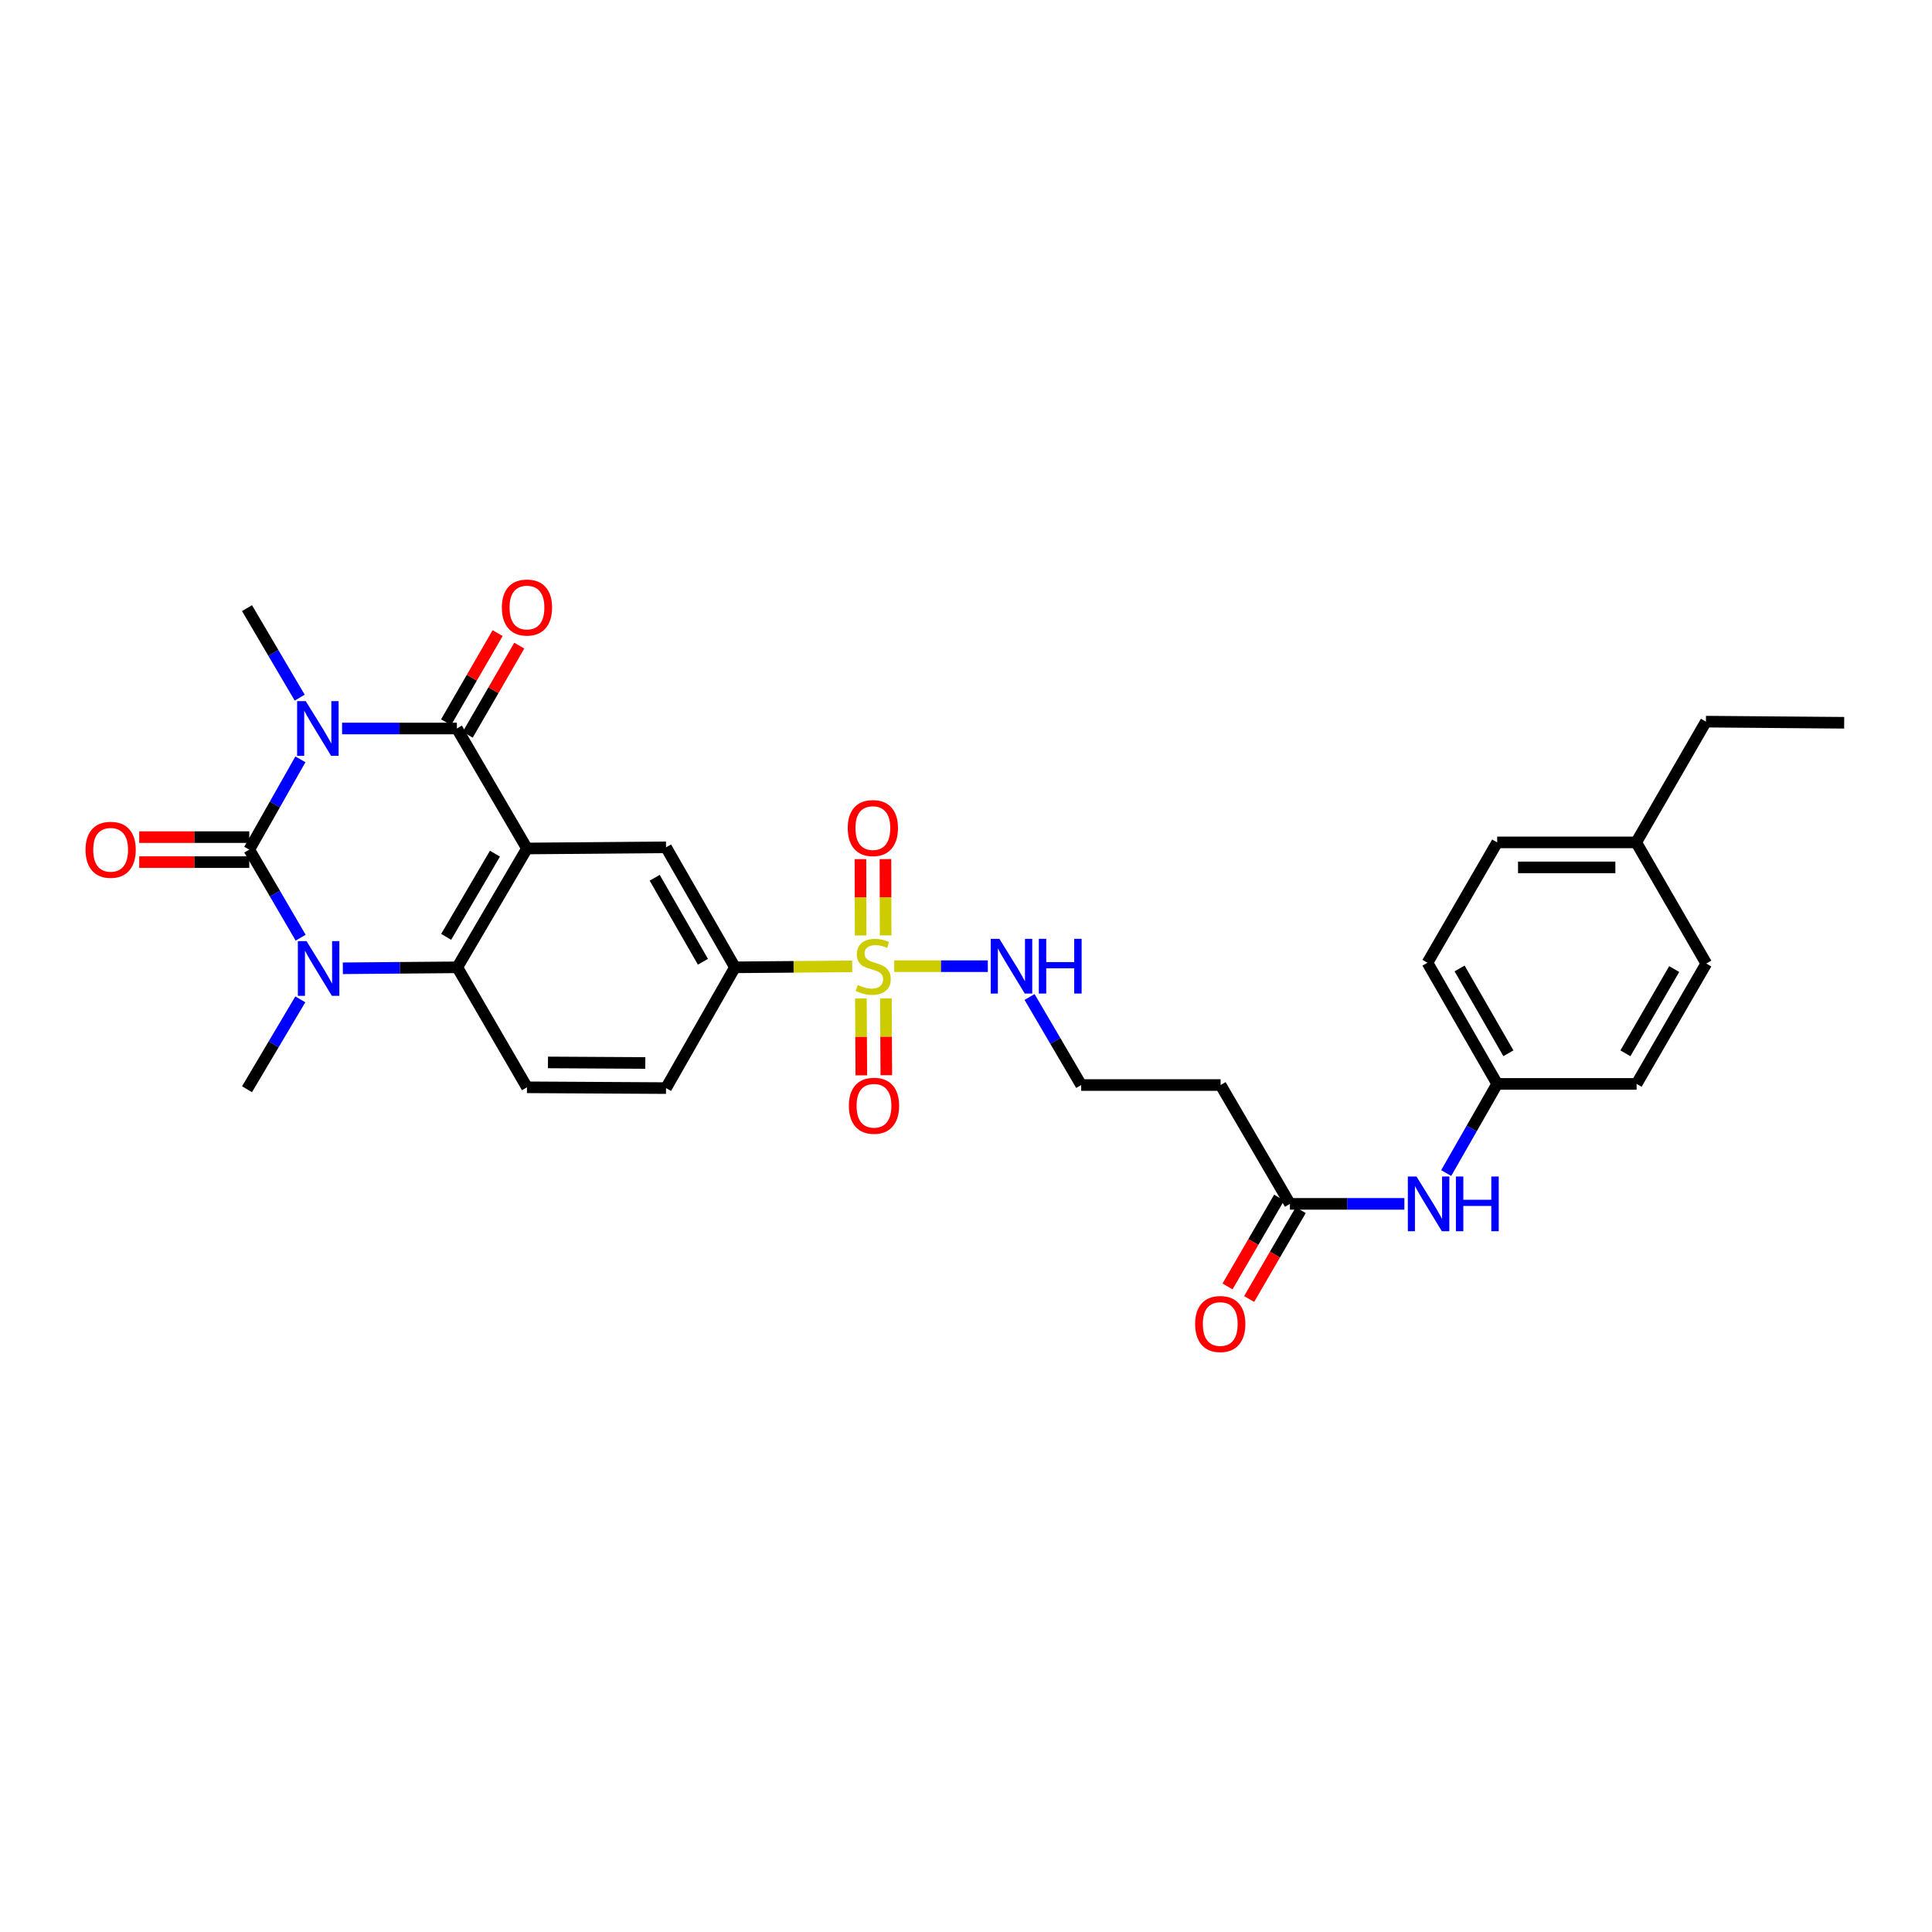 <?xml version='1.0' encoding='iso-8859-1'?>
<svg version='1.1' baseProfile='full'
              xmlns='http://www.w3.org/2000/svg'
                      xmlns:rdkit='http://www.rdkit.org/xml'
                      xmlns:xlink='http://www.w3.org/1999/xlink'
                  xml:space='preserve'
width='1000px' height='1000px' viewBox='0 0 1000 1000'>
<!-- END OF HEADER -->
<rect style='opacity:1.0;fill:#FFFFFF;stroke:none' width='1000' height='1000' x='0' y='0'> </rect>
<path class='bond-0' d='M 155.486,393.032 L 142.254,416.398' style='fill:none;fill-rule:evenodd;stroke:#0000FF;stroke-width:6px;stroke-linecap:butt;stroke-linejoin:miter;stroke-opacity:1' />
<path class='bond-0' d='M 142.254,416.398 L 129.022,439.765' style='fill:none;fill-rule:evenodd;stroke:#000000;stroke-width:6px;stroke-linecap:butt;stroke-linejoin:miter;stroke-opacity:1' />
<path class='bond-2' d='M 177.063,377.071 L 206.774,377.071' style='fill:none;fill-rule:evenodd;stroke:#0000FF;stroke-width:6px;stroke-linecap:butt;stroke-linejoin:miter;stroke-opacity:1' />
<path class='bond-2' d='M 206.774,377.071 L 236.484,377.071' style='fill:none;fill-rule:evenodd;stroke:#000000;stroke-width:6px;stroke-linecap:butt;stroke-linejoin:miter;stroke-opacity:1' />
<path class='bond-19' d='M 155.126,361.103 L 141.488,337.934' style='fill:none;fill-rule:evenodd;stroke:#0000FF;stroke-width:6px;stroke-linecap:butt;stroke-linejoin:miter;stroke-opacity:1' />
<path class='bond-19' d='M 141.488,337.934 L 127.851,314.764' style='fill:none;fill-rule:evenodd;stroke:#000000;stroke-width:6px;stroke-linecap:butt;stroke-linejoin:miter;stroke-opacity:1' />
<path class='bond-3' d='M 129.022,439.765 L 142.318,462.556' style='fill:none;fill-rule:evenodd;stroke:#000000;stroke-width:6px;stroke-linecap:butt;stroke-linejoin:miter;stroke-opacity:1' />
<path class='bond-3' d='M 142.318,462.556 L 155.613,485.347' style='fill:none;fill-rule:evenodd;stroke:#0000FF;stroke-width:6px;stroke-linecap:butt;stroke-linejoin:miter;stroke-opacity:1' />
<path class='bond-10' d='M 129.022,433.296 L 100.543,433.296' style='fill:none;fill-rule:evenodd;stroke:#000000;stroke-width:6px;stroke-linecap:butt;stroke-linejoin:miter;stroke-opacity:1' />
<path class='bond-10' d='M 100.543,433.296 L 72.064,433.296' style='fill:none;fill-rule:evenodd;stroke:#FF0000;stroke-width:6px;stroke-linecap:butt;stroke-linejoin:miter;stroke-opacity:1' />
<path class='bond-10' d='M 129.022,446.234 L 100.543,446.234' style='fill:none;fill-rule:evenodd;stroke:#000000;stroke-width:6px;stroke-linecap:butt;stroke-linejoin:miter;stroke-opacity:1' />
<path class='bond-10' d='M 100.543,446.234 L 72.064,446.234' style='fill:none;fill-rule:evenodd;stroke:#FF0000;stroke-width:6px;stroke-linecap:butt;stroke-linejoin:miter;stroke-opacity:1' />
<path class='bond-1' d='M 272.755,439.176 L 236.484,377.071' style='fill:none;fill-rule:evenodd;stroke:#000000;stroke-width:6px;stroke-linecap:butt;stroke-linejoin:miter;stroke-opacity:1' />
<path class='bond-5' d='M 272.755,439.176 L 236.685,500.684' style='fill:none;fill-rule:evenodd;stroke:#000000;stroke-width:6px;stroke-linecap:butt;stroke-linejoin:miter;stroke-opacity:1' />
<path class='bond-5' d='M 256.184,441.857 L 230.935,484.913' style='fill:none;fill-rule:evenodd;stroke:#000000;stroke-width:6px;stroke-linecap:butt;stroke-linejoin:miter;stroke-opacity:1' />
<path class='bond-6' d='M 272.755,439.176 L 344.737,438.572' style='fill:none;fill-rule:evenodd;stroke:#000000;stroke-width:6px;stroke-linecap:butt;stroke-linejoin:miter;stroke-opacity:1' />
<path class='bond-13' d='M 242.084,380.31 L 255.426,357.248' style='fill:none;fill-rule:evenodd;stroke:#000000;stroke-width:6px;stroke-linecap:butt;stroke-linejoin:miter;stroke-opacity:1' />
<path class='bond-13' d='M 255.426,357.248 L 268.768,334.186' style='fill:none;fill-rule:evenodd;stroke:#FF0000;stroke-width:6px;stroke-linecap:butt;stroke-linejoin:miter;stroke-opacity:1' />
<path class='bond-13' d='M 230.884,373.831 L 244.227,350.769' style='fill:none;fill-rule:evenodd;stroke:#000000;stroke-width:6px;stroke-linecap:butt;stroke-linejoin:miter;stroke-opacity:1' />
<path class='bond-13' d='M 244.227,350.769 L 257.569,327.707' style='fill:none;fill-rule:evenodd;stroke:#FF0000;stroke-width:6px;stroke-linecap:butt;stroke-linejoin:miter;stroke-opacity:1' />
<path class='bond-21' d='M 155.439,517.265 L 141.645,540.526' style='fill:none;fill-rule:evenodd;stroke:#0000FF;stroke-width:6px;stroke-linecap:butt;stroke-linejoin:miter;stroke-opacity:1' />
<path class='bond-21' d='M 141.645,540.526 L 127.851,563.788' style='fill:none;fill-rule:evenodd;stroke:#000000;stroke-width:6px;stroke-linecap:butt;stroke-linejoin:miter;stroke-opacity:1' />
<path class='bond-30' d='M 177.447,501.183 L 207.066,500.933' style='fill:none;fill-rule:evenodd;stroke:#0000FF;stroke-width:6px;stroke-linecap:butt;stroke-linejoin:miter;stroke-opacity:1' />
<path class='bond-30' d='M 207.066,500.933 L 236.685,500.684' style='fill:none;fill-rule:evenodd;stroke:#000000;stroke-width:6px;stroke-linecap:butt;stroke-linejoin:miter;stroke-opacity:1' />
<path class='bond-4' d='M 441.107,500.184 L 410.755,500.434' style='fill:none;fill-rule:evenodd;stroke:#CCCC00;stroke-width:6px;stroke-linecap:butt;stroke-linejoin:miter;stroke-opacity:1' />
<path class='bond-4' d='M 410.755,500.434 L 380.404,500.684' style='fill:none;fill-rule:evenodd;stroke:#000000;stroke-width:6px;stroke-linecap:butt;stroke-linejoin:miter;stroke-opacity:1' />
<path class='bond-11' d='M 445.6,516.815 L 445.711,536.7' style='fill:none;fill-rule:evenodd;stroke:#CCCC00;stroke-width:6px;stroke-linecap:butt;stroke-linejoin:miter;stroke-opacity:1' />
<path class='bond-11' d='M 445.711,536.7 L 445.822,556.585' style='fill:none;fill-rule:evenodd;stroke:#FF0000;stroke-width:6px;stroke-linecap:butt;stroke-linejoin:miter;stroke-opacity:1' />
<path class='bond-11' d='M 458.538,516.743 L 458.649,536.628' style='fill:none;fill-rule:evenodd;stroke:#CCCC00;stroke-width:6px;stroke-linecap:butt;stroke-linejoin:miter;stroke-opacity:1' />
<path class='bond-11' d='M 458.649,536.628 L 458.76,556.513' style='fill:none;fill-rule:evenodd;stroke:#FF0000;stroke-width:6px;stroke-linecap:butt;stroke-linejoin:miter;stroke-opacity:1' />
<path class='bond-12' d='M 458.404,484.169 L 458.352,464.413' style='fill:none;fill-rule:evenodd;stroke:#CCCC00;stroke-width:6px;stroke-linecap:butt;stroke-linejoin:miter;stroke-opacity:1' />
<path class='bond-12' d='M 458.352,464.413 L 458.3,444.658' style='fill:none;fill-rule:evenodd;stroke:#FF0000;stroke-width:6px;stroke-linecap:butt;stroke-linejoin:miter;stroke-opacity:1' />
<path class='bond-12' d='M 445.465,484.202 L 445.413,464.447' style='fill:none;fill-rule:evenodd;stroke:#CCCC00;stroke-width:6px;stroke-linecap:butt;stroke-linejoin:miter;stroke-opacity:1' />
<path class='bond-12' d='M 445.413,464.447 L 445.362,444.691' style='fill:none;fill-rule:evenodd;stroke:#FF0000;stroke-width:6px;stroke-linecap:butt;stroke-linejoin:miter;stroke-opacity:1' />
<path class='bond-14' d='M 462.845,500.095 L 487.068,500.095' style='fill:none;fill-rule:evenodd;stroke:#CCCC00;stroke-width:6px;stroke-linecap:butt;stroke-linejoin:miter;stroke-opacity:1' />
<path class='bond-14' d='M 487.068,500.095 L 511.29,500.095' style='fill:none;fill-rule:evenodd;stroke:#0000FF;stroke-width:6px;stroke-linecap:butt;stroke-linejoin:miter;stroke-opacity:1' />
<path class='bond-8' d='M 236.685,500.684 L 272.755,562.789' style='fill:none;fill-rule:evenodd;stroke:#000000;stroke-width:6px;stroke-linecap:butt;stroke-linejoin:miter;stroke-opacity:1' />
<path class='bond-7' d='M 344.737,438.572 L 380.404,500.684' style='fill:none;fill-rule:evenodd;stroke:#000000;stroke-width:6px;stroke-linecap:butt;stroke-linejoin:miter;stroke-opacity:1' />
<path class='bond-7' d='M 338.867,454.332 L 363.834,497.81' style='fill:none;fill-rule:evenodd;stroke:#000000;stroke-width:6px;stroke-linecap:butt;stroke-linejoin:miter;stroke-opacity:1' />
<path class='bond-16' d='M 380.404,500.684 L 344.737,563.199' style='fill:none;fill-rule:evenodd;stroke:#000000;stroke-width:6px;stroke-linecap:butt;stroke-linejoin:miter;stroke-opacity:1' />
<path class='bond-31' d='M 272.755,562.789 L 344.737,563.199' style='fill:none;fill-rule:evenodd;stroke:#000000;stroke-width:6px;stroke-linecap:butt;stroke-linejoin:miter;stroke-opacity:1' />
<path class='bond-31' d='M 283.626,549.912 L 334.013,550.199' style='fill:none;fill-rule:evenodd;stroke:#000000;stroke-width:6px;stroke-linecap:butt;stroke-linejoin:miter;stroke-opacity:1' />
<path class='bond-9' d='M 667.669,623.119 L 631.779,561.61' style='fill:none;fill-rule:evenodd;stroke:#000000;stroke-width:6px;stroke-linecap:butt;stroke-linejoin:miter;stroke-opacity:1' />
<path class='bond-15' d='M 667.669,623.119 L 697.285,623.119' style='fill:none;fill-rule:evenodd;stroke:#000000;stroke-width:6px;stroke-linecap:butt;stroke-linejoin:miter;stroke-opacity:1' />
<path class='bond-15' d='M 697.285,623.119 L 726.901,623.119' style='fill:none;fill-rule:evenodd;stroke:#0000FF;stroke-width:6px;stroke-linecap:butt;stroke-linejoin:miter;stroke-opacity:1' />
<path class='bond-18' d='M 662.075,619.87 L 648.72,642.865' style='fill:none;fill-rule:evenodd;stroke:#000000;stroke-width:6px;stroke-linecap:butt;stroke-linejoin:miter;stroke-opacity:1' />
<path class='bond-18' d='M 648.72,642.865 L 635.364,665.859' style='fill:none;fill-rule:evenodd;stroke:#FF0000;stroke-width:6px;stroke-linecap:butt;stroke-linejoin:miter;stroke-opacity:1' />
<path class='bond-18' d='M 673.263,626.368 L 659.908,649.363' style='fill:none;fill-rule:evenodd;stroke:#000000;stroke-width:6px;stroke-linecap:butt;stroke-linejoin:miter;stroke-opacity:1' />
<path class='bond-18' d='M 659.908,649.363 L 646.553,672.358' style='fill:none;fill-rule:evenodd;stroke:#FF0000;stroke-width:6px;stroke-linecap:butt;stroke-linejoin:miter;stroke-opacity:1' />
<path class='bond-22' d='M 532.896,516.038 L 546.257,538.824' style='fill:none;fill-rule:evenodd;stroke:#0000FF;stroke-width:6px;stroke-linecap:butt;stroke-linejoin:miter;stroke-opacity:1' />
<path class='bond-22' d='M 546.257,538.824 L 559.618,561.61' style='fill:none;fill-rule:evenodd;stroke:#000000;stroke-width:6px;stroke-linecap:butt;stroke-linejoin:miter;stroke-opacity:1' />
<path class='bond-20' d='M 748.553,607.171 L 761.745,584.099' style='fill:none;fill-rule:evenodd;stroke:#0000FF;stroke-width:6px;stroke-linecap:butt;stroke-linejoin:miter;stroke-opacity:1' />
<path class='bond-20' d='M 761.745,584.099 L 774.937,561.028' style='fill:none;fill-rule:evenodd;stroke:#000000;stroke-width:6px;stroke-linecap:butt;stroke-linejoin:miter;stroke-opacity:1' />
<path class='bond-17' d='M 631.779,561.61 L 559.618,561.61' style='fill:none;fill-rule:evenodd;stroke:#000000;stroke-width:6px;stroke-linecap:butt;stroke-linejoin:miter;stroke-opacity:1' />
<path class='bond-24' d='M 774.937,561.028 L 847.098,561.028' style='fill:none;fill-rule:evenodd;stroke:#000000;stroke-width:6px;stroke-linecap:butt;stroke-linejoin:miter;stroke-opacity:1' />
<path class='bond-25' d='M 774.937,561.028 L 738.852,498.312' style='fill:none;fill-rule:evenodd;stroke:#000000;stroke-width:6px;stroke-linecap:butt;stroke-linejoin:miter;stroke-opacity:1' />
<path class='bond-25' d='M 780.739,545.168 L 755.48,501.267' style='fill:none;fill-rule:evenodd;stroke:#000000;stroke-width:6px;stroke-linecap:butt;stroke-linejoin:miter;stroke-opacity:1' />
<path class='bond-23' d='M 846.904,436.02 L 774.937,436.02' style='fill:none;fill-rule:evenodd;stroke:#000000;stroke-width:6px;stroke-linecap:butt;stroke-linejoin:miter;stroke-opacity:1' />
<path class='bond-23' d='M 836.109,448.959 L 785.732,448.959' style='fill:none;fill-rule:evenodd;stroke:#000000;stroke-width:6px;stroke-linecap:butt;stroke-linejoin:miter;stroke-opacity:1' />
<path class='bond-28' d='M 846.904,436.02 L 882.988,373.52' style='fill:none;fill-rule:evenodd;stroke:#000000;stroke-width:6px;stroke-linecap:butt;stroke-linejoin:miter;stroke-opacity:1' />
<path class='bond-32' d='M 846.904,436.02 L 883.168,498.722' style='fill:none;fill-rule:evenodd;stroke:#000000;stroke-width:6px;stroke-linecap:butt;stroke-linejoin:miter;stroke-opacity:1' />
<path class='bond-26' d='M 847.098,561.028 L 883.168,498.722' style='fill:none;fill-rule:evenodd;stroke:#000000;stroke-width:6px;stroke-linecap:butt;stroke-linejoin:miter;stroke-opacity:1' />
<path class='bond-26' d='M 841.311,545.2 L 866.56,501.585' style='fill:none;fill-rule:evenodd;stroke:#000000;stroke-width:6px;stroke-linecap:butt;stroke-linejoin:miter;stroke-opacity:1' />
<path class='bond-27' d='M 738.852,498.312 L 774.937,436.02' style='fill:none;fill-rule:evenodd;stroke:#000000;stroke-width:6px;stroke-linecap:butt;stroke-linejoin:miter;stroke-opacity:1' />
<path class='bond-29' d='M 882.988,373.52 L 954.545,374.109' style='fill:none;fill-rule:evenodd;stroke:#000000;stroke-width:6px;stroke-linecap:butt;stroke-linejoin:miter;stroke-opacity:1' />
<path  class='atom-0' d='M 158.264 362.911
L 167.544 377.911
Q 168.464 379.391, 169.944 382.071
Q 171.424 384.751, 171.504 384.911
L 171.504 362.911
L 175.264 362.911
L 175.264 391.231
L 171.384 391.231
L 161.424 374.831
Q 160.264 372.911, 159.024 370.711
Q 157.824 368.511, 157.464 367.831
L 157.464 391.231
L 153.784 391.231
L 153.784 362.911
L 158.264 362.911
' fill='#0000FF'/>
<path  class='atom-4' d='M 158.652 487.128
L 167.932 502.128
Q 168.852 503.608, 170.332 506.288
Q 171.812 508.968, 171.892 509.128
L 171.892 487.128
L 175.652 487.128
L 175.652 515.448
L 171.772 515.448
L 161.812 499.048
Q 160.652 497.128, 159.412 494.928
Q 158.212 492.728, 157.852 492.048
L 157.852 515.448
L 154.172 515.448
L 154.172 487.128
L 158.652 487.128
' fill='#0000FF'/>
<path  class='atom-5' d='M 443.976 509.815
Q 444.296 509.935, 445.616 510.495
Q 446.936 511.055, 448.376 511.415
Q 449.856 511.735, 451.296 511.735
Q 453.976 511.735, 455.536 510.455
Q 457.096 509.135, 457.096 506.855
Q 457.096 505.295, 456.296 504.335
Q 455.536 503.375, 454.336 502.855
Q 453.136 502.335, 451.136 501.735
Q 448.616 500.975, 447.096 500.255
Q 445.616 499.535, 444.536 498.015
Q 443.496 496.495, 443.496 493.935
Q 443.496 490.375, 445.896 488.175
Q 448.336 485.975, 453.136 485.975
Q 456.416 485.975, 460.136 487.535
L 459.216 490.615
Q 455.816 489.215, 453.256 489.215
Q 450.496 489.215, 448.976 490.375
Q 447.456 491.495, 447.496 493.455
Q 447.496 494.975, 448.256 495.895
Q 449.056 496.815, 450.176 497.335
Q 451.336 497.855, 453.256 498.455
Q 455.816 499.255, 457.336 500.055
Q 458.856 500.855, 459.936 502.495
Q 461.056 504.095, 461.056 506.855
Q 461.056 510.775, 458.416 512.895
Q 455.816 514.975, 451.456 514.975
Q 448.936 514.975, 447.016 514.415
Q 445.136 513.895, 442.896 512.975
L 443.976 509.815
' fill='#CCCC00'/>
<path  class='atom-11' d='M 44.271 439.845
Q 44.271 433.045, 47.631 429.245
Q 50.991 425.445, 57.271 425.445
Q 63.551 425.445, 66.911 429.245
Q 70.271 433.045, 70.271 439.845
Q 70.271 446.725, 66.871 450.645
Q 63.471 454.525, 57.271 454.525
Q 51.031 454.525, 47.631 450.645
Q 44.271 446.765, 44.271 439.845
M 57.271 451.325
Q 61.591 451.325, 63.911 448.445
Q 66.271 445.525, 66.271 439.845
Q 66.271 434.285, 63.911 431.485
Q 61.591 428.645, 57.271 428.645
Q 52.951 428.645, 50.591 431.445
Q 48.271 434.245, 48.271 439.845
Q 48.271 445.565, 50.591 448.445
Q 52.951 451.325, 57.271 451.325
' fill='#FF0000'/>
<path  class='atom-12' d='M 439.378 572.336
Q 439.378 565.536, 442.738 561.736
Q 446.098 557.936, 452.378 557.936
Q 458.658 557.936, 462.018 561.736
Q 465.378 565.536, 465.378 572.336
Q 465.378 579.216, 461.978 583.136
Q 458.578 587.016, 452.378 587.016
Q 446.138 587.016, 442.738 583.136
Q 439.378 579.256, 439.378 572.336
M 452.378 583.816
Q 456.698 583.816, 459.018 580.936
Q 461.378 578.016, 461.378 572.336
Q 461.378 566.776, 459.018 563.976
Q 456.698 561.136, 452.378 561.136
Q 448.058 561.136, 445.698 563.936
Q 443.378 566.736, 443.378 572.336
Q 443.378 578.056, 445.698 580.936
Q 448.058 583.816, 452.378 583.816
' fill='#FF0000'/>
<path  class='atom-13' d='M 438.789 428.603
Q 438.789 421.803, 442.149 418.003
Q 445.509 414.203, 451.789 414.203
Q 458.069 414.203, 461.429 418.003
Q 464.789 421.803, 464.789 428.603
Q 464.789 435.483, 461.389 439.403
Q 457.989 443.283, 451.789 443.283
Q 445.549 443.283, 442.149 439.403
Q 438.789 435.523, 438.789 428.603
M 451.789 440.083
Q 456.109 440.083, 458.429 437.203
Q 460.789 434.283, 460.789 428.603
Q 460.789 423.043, 458.429 420.243
Q 456.109 417.403, 451.789 417.403
Q 447.469 417.403, 445.109 420.203
Q 442.789 423.003, 442.789 428.603
Q 442.789 434.323, 445.109 437.203
Q 447.469 440.083, 451.789 440.083
' fill='#FF0000'/>
<path  class='atom-14' d='M 259.755 314.456
Q 259.755 307.656, 263.115 303.856
Q 266.475 300.056, 272.755 300.056
Q 279.035 300.056, 282.395 303.856
Q 285.755 307.656, 285.755 314.456
Q 285.755 321.336, 282.355 325.256
Q 278.955 329.136, 272.755 329.136
Q 266.515 329.136, 263.115 325.256
Q 259.755 321.376, 259.755 314.456
M 272.755 325.936
Q 277.075 325.936, 279.395 323.056
Q 281.755 320.136, 281.755 314.456
Q 281.755 308.896, 279.395 306.096
Q 277.075 303.256, 272.755 303.256
Q 268.435 303.256, 266.075 306.056
Q 263.755 308.856, 263.755 314.456
Q 263.755 320.176, 266.075 323.056
Q 268.435 325.936, 272.755 325.936
' fill='#FF0000'/>
<path  class='atom-15' d='M 517.288 485.935
L 526.568 500.935
Q 527.488 502.415, 528.968 505.095
Q 530.448 507.775, 530.528 507.935
L 530.528 485.935
L 534.288 485.935
L 534.288 514.255
L 530.408 514.255
L 520.448 497.855
Q 519.288 495.935, 518.048 493.735
Q 516.848 491.535, 516.488 490.855
L 516.488 514.255
L 512.808 514.255
L 512.808 485.935
L 517.288 485.935
' fill='#0000FF'/>
<path  class='atom-15' d='M 537.688 485.935
L 541.528 485.935
L 541.528 497.975
L 556.008 497.975
L 556.008 485.935
L 559.848 485.935
L 559.848 514.255
L 556.008 514.255
L 556.008 501.175
L 541.528 501.175
L 541.528 514.255
L 537.688 514.255
L 537.688 485.935
' fill='#0000FF'/>
<path  class='atom-16' d='M 733.175 608.959
L 742.455 623.959
Q 743.375 625.439, 744.855 628.119
Q 746.335 630.799, 746.415 630.959
L 746.415 608.959
L 750.175 608.959
L 750.175 637.279
L 746.295 637.279
L 736.335 620.879
Q 735.175 618.959, 733.935 616.759
Q 732.735 614.559, 732.375 613.879
L 732.375 637.279
L 728.695 637.279
L 728.695 608.959
L 733.175 608.959
' fill='#0000FF'/>
<path  class='atom-16' d='M 753.575 608.959
L 757.415 608.959
L 757.415 620.999
L 771.895 620.999
L 771.895 608.959
L 775.735 608.959
L 775.735 637.279
L 771.895 637.279
L 771.895 624.199
L 757.415 624.199
L 757.415 637.279
L 753.575 637.279
L 753.575 608.959
' fill='#0000FF'/>
<path  class='atom-19' d='M 618.599 685.304
Q 618.599 678.504, 621.959 674.704
Q 625.319 670.904, 631.599 670.904
Q 637.879 670.904, 641.239 674.704
Q 644.599 678.504, 644.599 685.304
Q 644.599 692.184, 641.199 696.104
Q 637.799 699.984, 631.599 699.984
Q 625.359 699.984, 621.959 696.104
Q 618.599 692.224, 618.599 685.304
M 631.599 696.784
Q 635.919 696.784, 638.239 693.904
Q 640.599 690.984, 640.599 685.304
Q 640.599 679.744, 638.239 676.944
Q 635.919 674.104, 631.599 674.104
Q 627.279 674.104, 624.919 676.904
Q 622.599 679.704, 622.599 685.304
Q 622.599 691.024, 624.919 693.904
Q 627.279 696.784, 631.599 696.784
' fill='#FF0000'/>
</svg>
